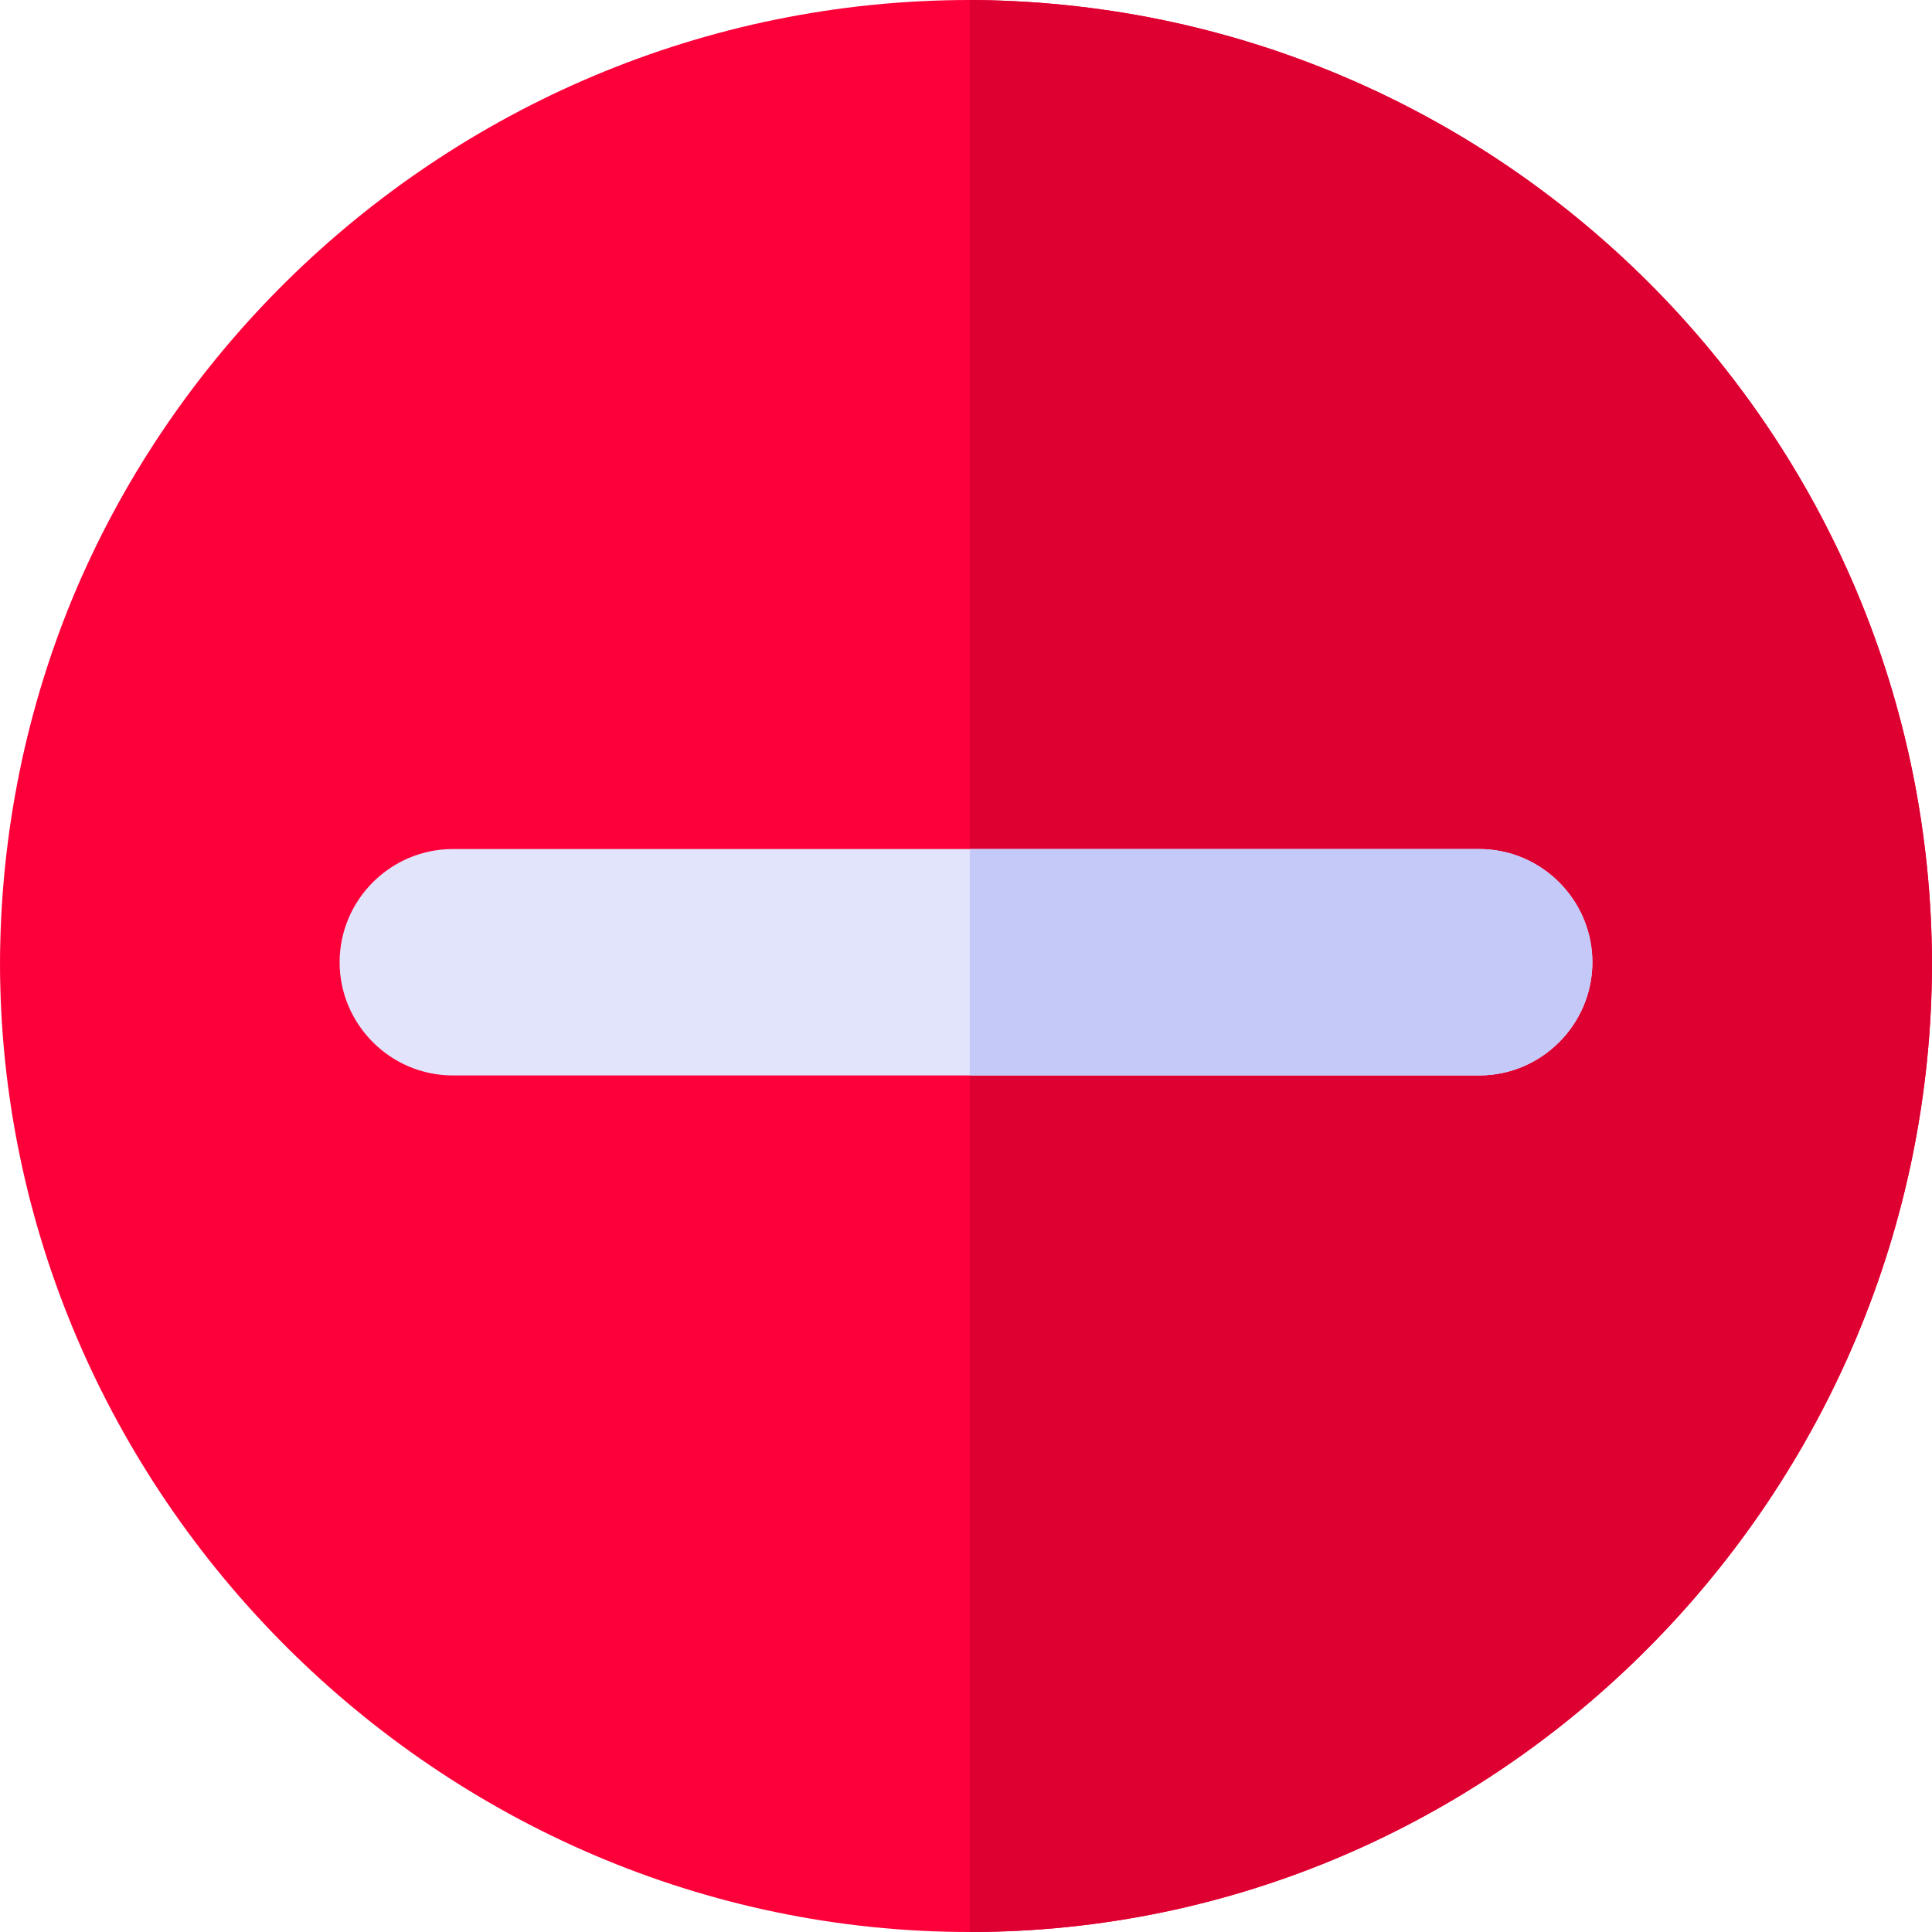 <?xml version="1.0" encoding="UTF-8"?> <svg xmlns="http://www.w3.org/2000/svg" width="37" height="37" viewBox="0 0 37 37" fill="none"><g clip-path="url(#clip0_1219_296)"><path d="M18.572 0C8.404 0 0 8.26 0 18.428C0 28.596 8.404 37 18.572 37C28.74 37 37 28.596 37 18.428C37 8.26 28.74 0 18.572 0Z" fill="#FD003A"></path><path d="M37 18.428C37 28.596 28.74 37 18.572 37V0C28.74 0 37 8.26 37 18.428Z" fill="#DD0030"></path><path d="M30.496 18.428C30.496 19.62 29.52 20.596 28.328 20.596H8.672C7.479 20.596 6.504 19.62 6.504 18.428C6.504 17.235 7.479 16.26 8.672 16.26H28.328C29.52 16.26 30.496 17.235 30.496 18.428Z" fill="#E1E4FB"></path><path d="M30.496 18.428C30.496 19.62 29.52 20.596 28.328 20.596H18.572V16.26H28.328C29.52 16.26 30.496 17.235 30.496 18.428Z" fill="#C5C9F7"></path></g><defs><clipPath id="clip0_1219_296"><path d="M0 18.5C0 8.283 8.283 0 18.5 0C28.717 0 37 8.283 37 18.5V37H0V18.5Z" fill="white"></path></clipPath></defs></svg> 